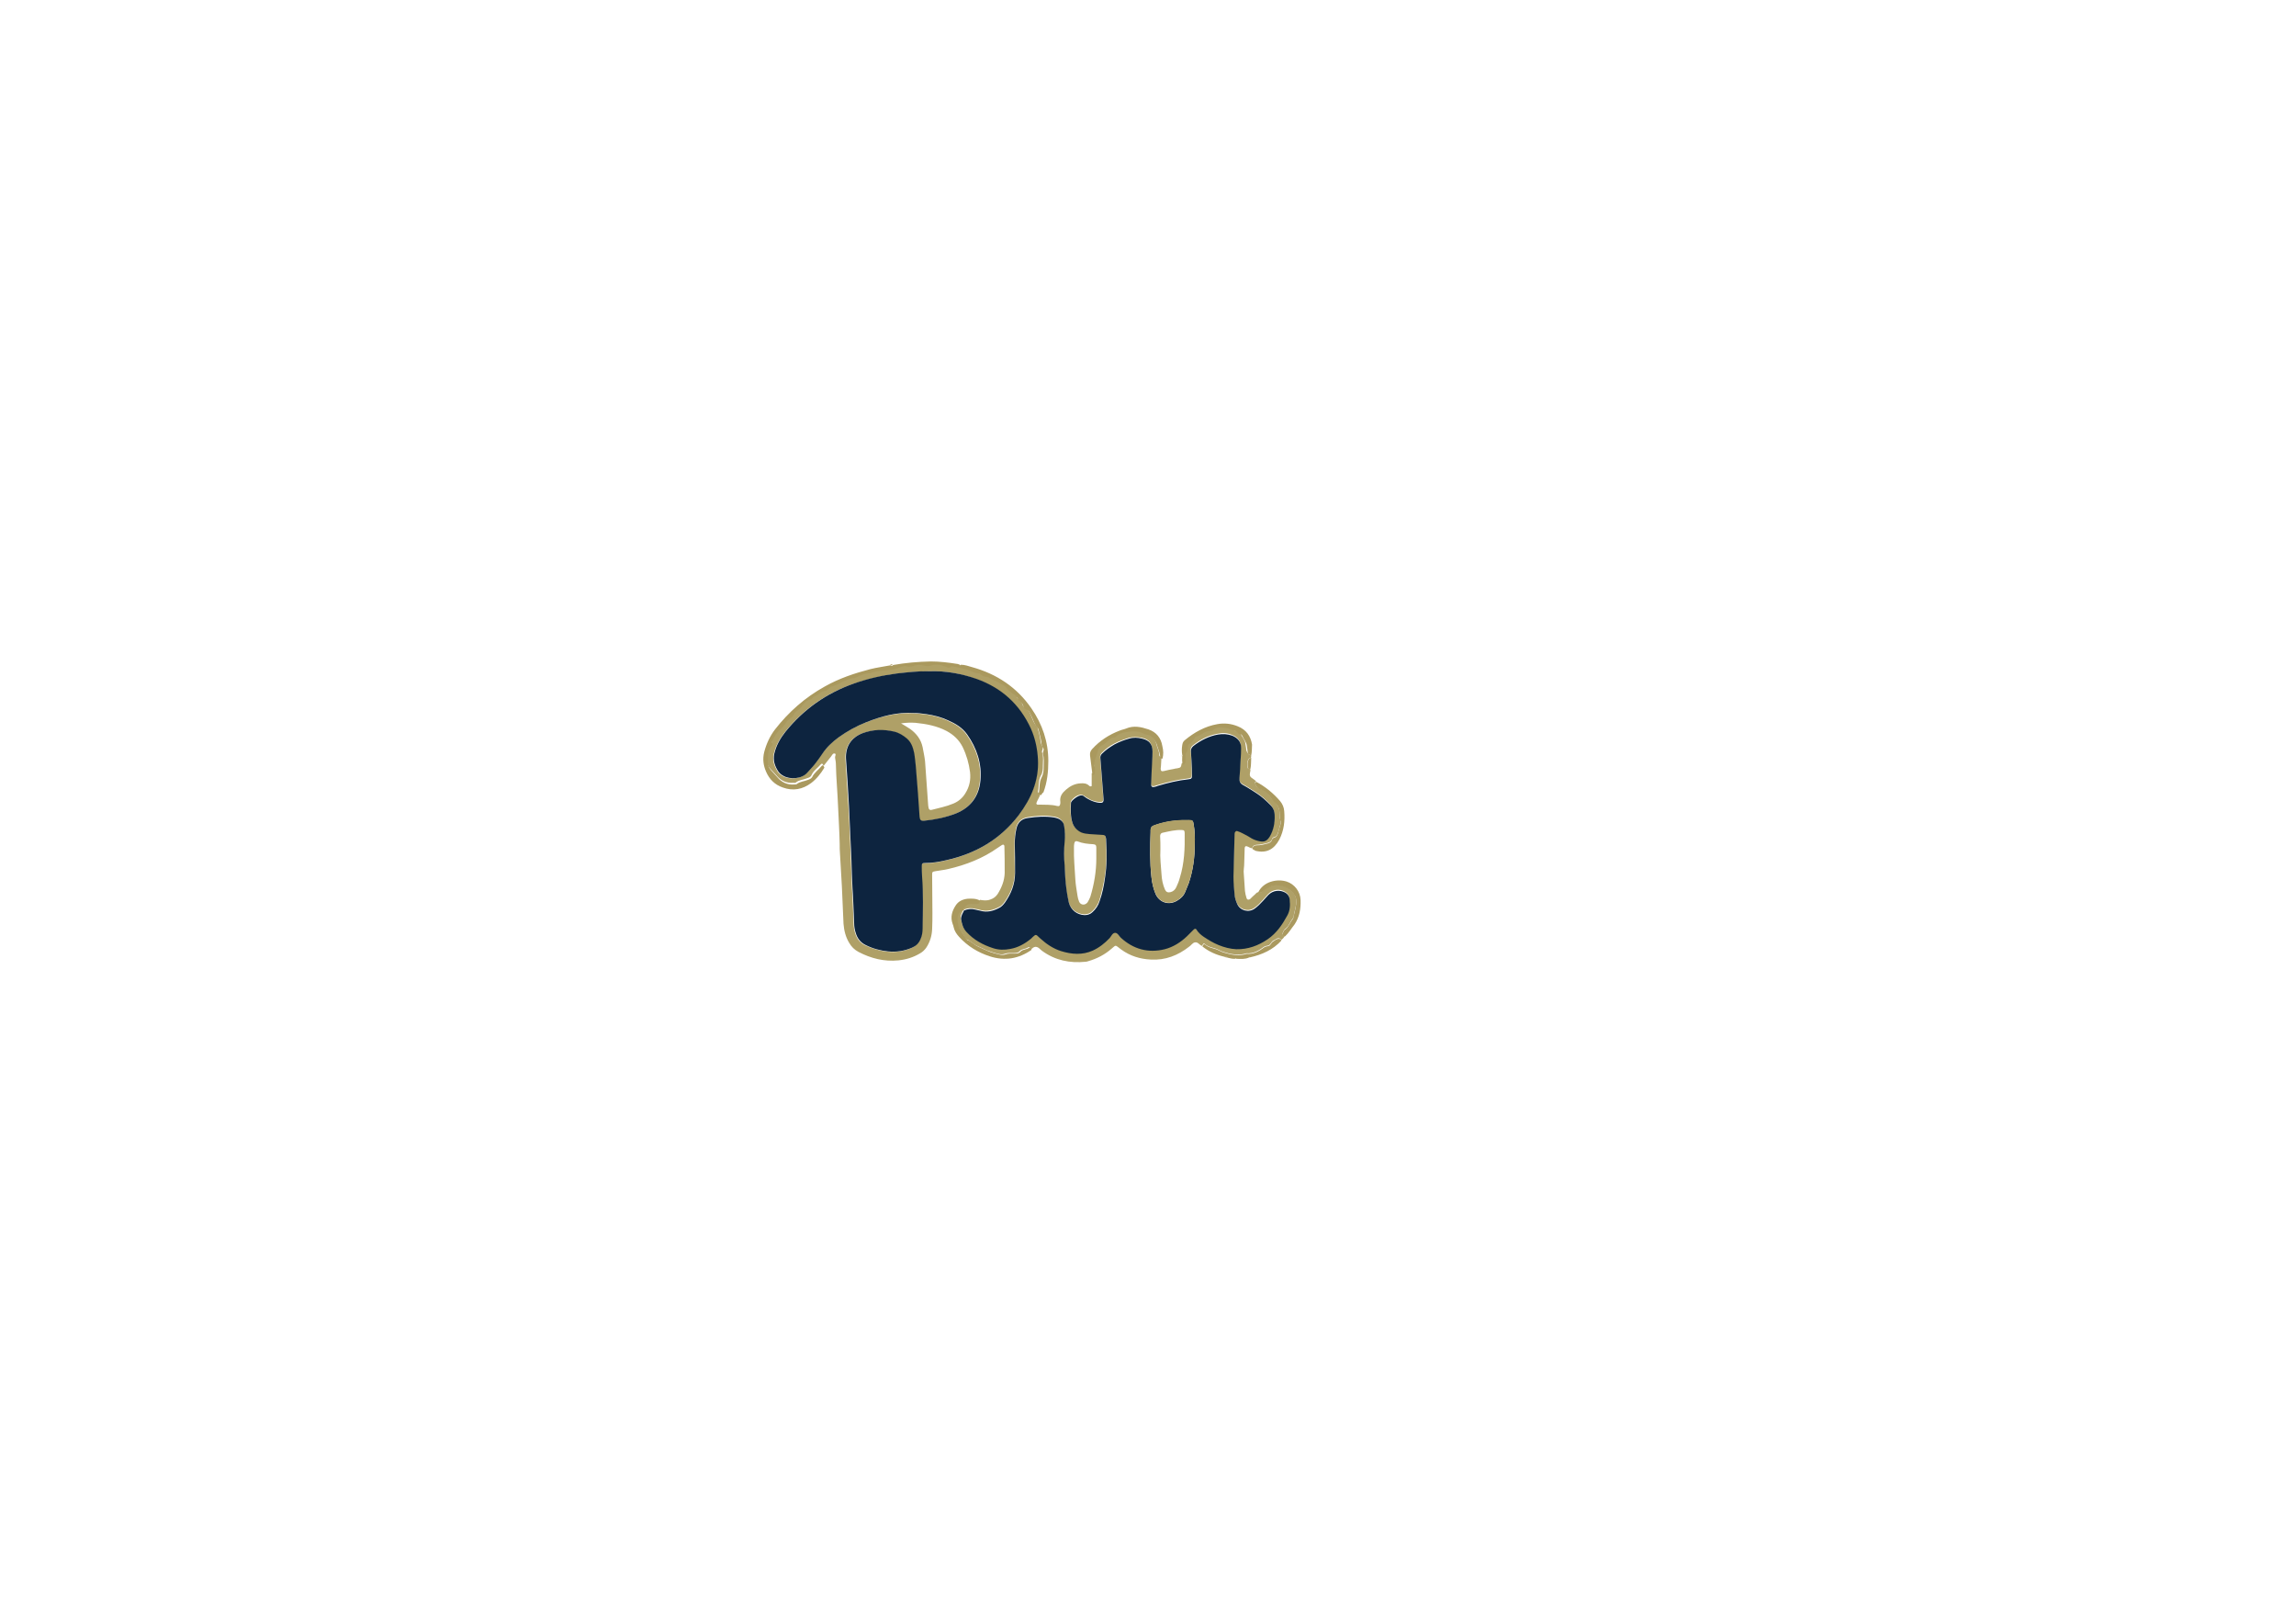 <?xml version="1.0" encoding="utf-8"?>
<!-- Generator: Adobe Illustrator 21.0.0, SVG Export Plug-In . SVG Version: 6.00 Build 0)  -->
<svg version="1.1" id="Layer_1" xmlns="http://www.w3.org/2000/svg" xmlns:xlink="http://www.w3.org/1999/xlink" x="0px" y="0px"
	 viewBox="0 0 841.9 595.3" style="enable-background:new 0 0 841.9 595.3;" xml:space="preserve">
<style type="text/css">
	.st0{fill:#AFA067;}
	.st1{fill:#AA995E;}
	.st2{fill:#AB9E6A;}
	.st3{fill:#0D243F;}
</style>
<g>
	<path class="st0" d="M458.8,276.9c0,0.3,0,0.6-0.1,0.9c-0.3,0.1-0.6,0.1-0.8,0.4c-0.7,1-0.6,2.1-0.4,3.3c0.1,0.4,0.6,0.4,0.9,0.4
		c0.3,0.6-0.1,1.2-0.1,1.8c-0.1,0.7,0.2,1.2,0.7,1.5c0.6,0.4,1.1,0.8,1.6,1.2c-0.3,0.2-0.5,0.4-0.4,0.7c0.3,1,0.8,1.8,1.9,2.1
		c1.8,0.5,3,1.6,3.9,3.2c0.4,0.7,0.9,1.2,1.5,1.7c1.2,1.1,1.7,2.5,1.7,4c0,0.8-0.1,1.6,0.2,2.2c0.3,0.9,0.2,1.8-0.1,2.6
		c-0.3,0.7-0.3,1.5-0.6,2.2c-0.3,0.8-0.5,1.6-1.5,1.8c-0.3,0.1-0.6,0.2-0.7,0.6c-0.3,1.2-1.4,1.5-2.4,1.7c-1,0.2-2,0.5-3.1,0.5
		c-0.8,0-1.7,0.3-1.8,1.3c-0.7,0-1.3-0.5-1.9-0.7c-0.6-0.2-0.8,0-0.9,0.6c0,1.1-0.1,2.3-0.1,3.4c-0.1,1.4,0,2.7-0.2,4.1
		c-0.1,0.7-0.1,1.5,0,2.3c0.1,2,0.3,3.9,0.4,5.9c0.1,0.9,0.3,1.8,0.6,2.7c0.2,0.6,0.8,0.7,1.3,0.3c0.6-0.6,1.2-1.2,1.8-1.7
		c0.3-0.3,0.6-0.7,1.1-0.8c0.6,0.1,1.2,0.2,1.7-0.4c0.3-0.3,0.7-0.6,1.1-0.8c1.2-0.6,2.3-1.5,3.7-1.5c3.1,0,5.4,1.1,7,3.8
		c0.3,0.6,0.5,1.1,0.5,1.7c0.1,1.8-0.4,3.5-0.8,5.2c-0.1,0.6-0.1,1.2-0.5,1.7c-1,1.2-1.4,2.9-2.8,3.8c-0.4,0.3-0.6,0.9-0.8,1.3
		c-0.3,0.6-0.1,0.8,0.8,1.2c-0.4,0.6-0.8,1.1-1.4,1.5c-0.4-0.7-1-0.7-1.6-0.5c-0.4,0.2-0.7,0.5-1.2,0.7c-0.7,0.3-0.9,1-1.4,1.5
		c-0.6,0.6-1.4,0.3-2.1,0.8c-1.9,1.4-3.9,2.6-6.4,2.4c-0.2,0-0.4,0.1-0.7,0.2c-2.7,0.6-5.3,0.1-7.8-0.7c-1.1-0.3-2-1-3.1-1.3
		c-1.3-0.4-2.6-0.6-3.7-1.6c-0.4-0.4-0.7-0.1-1,0.7c-1-0.3-1.5-1.5-2.6-1.3c-0.9,0.1-1.4,1.1-2.2,1.6c-4.1,3.2-8.7,5-14,4.7
		c-4-0.2-7.6-1.3-10.9-3.7c-0.4-0.3-0.8-0.6-1.3-1c-0.7-0.5-0.8-0.5-1.5,0.1c-0.2,0.2-0.5,0.4-0.7,0.6c-2.5,2.2-5.4,3.7-8.6,4.6
		c-0.3,0.1-0.6,0.2-0.9,0.2c-5.8,0.6-11.2-0.5-16-4c-0.2-0.2-0.5-0.4-0.7-0.6c-0.9-0.9-1.9-1.3-3-0.2c-0.1,0.1-0.3,0.1-0.4,0.2
		c-0.2-0.4-0.6-1-1-0.7c-0.9,0.7-2.2,0.5-3.1,1.4c-0.6,0.7-1.4,0.7-2.3,0.7c-1.1,0-2.1-0.1-3.2,0.3c-0.8,0.3-1.7,0.2-2.5,0
		c-1.4-0.4-2.8-0.8-4.1-1.3c-1.2-0.5-2.5-1.2-3.7-1.7c-1.3-0.6-2.2-1.8-3.6-2.2c-0.2-0.1-0.4-0.3-0.5-0.5c-0.9-1.7-2.4-3.2-2.9-5.1
		c-0.4-1.6-0.6-3.2,0.6-4.7c0.5-0.6,0.9-0.7,1.5-0.6c-0.4,1-1.1,1.9-0.9,3c0.3,1.7,0.7,3.4,2,4.8c2.7,2.9,6,4.6,9.7,5.9
		c2.1,0.7,4.2,0.7,6.3,0.3c2.9-0.6,5.4-2,7.7-3.8c0.4-0.3,0.8-0.7,1.2-1.1c0.3-0.3,0.7-0.3,1,0c0.4,0.4,0.8,0.7,1.2,1.1
		c2.2,2,4.7,3.7,7.6,4.6c3.9,1.2,7.8,1.5,11.6-0.2c2.4-1.1,4.4-2.7,6.2-4.6c0.6-0.7,1-1.8,1.9-1.9c1-0.1,1.4,1.2,2.2,1.8
		c4.7,4.2,10,5.7,16.1,4.2c3.2-0.8,5.9-2.5,8.2-4.8c0.8-0.8,1.6-1.6,2.4-2.4c0.3-0.3,0.7-0.3,1,0c0.7,1,1.6,1.9,2.6,2.6
		c1.7,1.2,3.6,2.3,5.6,3.1c2.1,0.8,4.2,1.4,6.4,1.5c4.3,0.1,8.1-1.3,11.6-3.7c3.1-2.2,5.3-5.2,7.1-8.6c1-1.9,1-4,0.9-6
		c-0.1-1-0.6-1.9-1.5-2.4c-2-1.3-4.6-1-6.3,0.8c-0.7,0.7-1.3,1.5-2,2.2c-0.9,1-1.8,2-3,2.8c-2.2,1.6-5.2,0.8-6.4-1.6
		c-0.5-1.1-0.9-2.3-1-3.5c-0.2-2.2-0.5-4.4-0.4-6.6c0.1-5.1,0.3-10.2,0.4-15.3c0-0.3,0-0.6,0.1-0.9c0.1-0.4,0.4-0.7,0.9-0.5
		c0.6,0.2,1.3,0.5,1.9,0.8c1.1,0.6,2.3,1.3,3.4,1.9c0.9,0.5,1.8,0.9,2.8,1c1.8,0.3,2.9-0.1,3.8-1.7c1.4-2.4,1.9-4.9,1.8-7.7
		c0-1.6-0.6-2.8-1.6-3.9c-1.6-1.6-3.2-3.1-5.1-4.3c-1.6-1-3.2-2.1-4.9-3c-1.1-0.6-1.4-1.4-1.3-2.6c0.2-2.1,0.3-4.3,0.4-6.4
		c0.1-1.5,0.2-3,0.2-4.6c0-2.3-1.2-3.7-3.3-4.5c-1.7-0.7-3.4-0.8-5.2-0.4c-3.4,0.6-6.3,2.1-9,4.2c-0.7,0.5-1,1.1-0.9,2
		c0.1,1.1,0.2,2.3,0.2,3.4c0.1,1.8,0.2,3.5,0.2,5.3c0,1.1-0.3,1.4-1.3,1.5c-3.8,0.4-7.5,1.3-11.2,2.4c-0.4,0.1-0.9,0.3-1.3,0.4
		c-0.8,0.1-1.2-0.1-1.2-0.9c0-1.7,0.1-3.4,0.2-5c0.1-2.4,0.3-4.7,0.3-7.1c0-2.7-1.2-4.2-3.8-4.7c-1.6-0.3-3.2-0.4-4.8,0
		c-1.8,0.6-3.6,1.2-5.3,2.1c-1.7,0.9-3.2,2-4.6,3.4c-0.5,0.5-0.7,1.1-0.6,1.8c0.4,4.7,0.7,9.4,1.1,14.1c0.2,2,0,2.4-2.3,2
		c-1.1-0.2-2.1-0.5-3-1.1c-0.5-0.3-1.1-0.6-1.6-1c-0.7-0.5-1.4-0.5-2.1-0.3c-1,0.4-1.7,0.9-2.4,1.7c-0.3,0.3-0.5,0.6-0.5,1
		c-0.1,2.4-0.2,4.9,0.6,7.3c0.5,1.6,1.6,2.7,3.2,3.4c1,0.4,2,0.6,3.1,0.6c1.6,0.1,3.2,0.2,4.8,0.3c0.6,0,1,0.4,1.1,1
		c0.1,0.4,0.1,0.8,0.1,1.1c0.3,4.5,0.3,9-0.4,13.5c-0.5,2.9-1.1,5.8-2,8.7c-0.5,1.5-1.4,2.9-2.6,4c-0.8,0.8-1.8,1.1-2.9,1.1
		c-2.8-0.1-5.1-1.9-5.8-4.7c-0.8-3-1.1-6.1-1.3-9.3c-0.1-1.4-0.1-2.7-0.2-4.1c-0.3-3-0.3-5.9,0-8.9c0.2-1.9,0.1-3.8-0.2-5.7
		c-0.2-0.9-0.6-1.5-1.2-2.1c-0.7-0.6-1.6-0.9-2.5-1c-3.2-0.6-6.4-0.3-9.6,0.2c-2.2,0.4-3.7,1.6-4.2,3.9c-0.4,1.8-0.6,3.6-0.6,5.4
		c0,3.6,0,7.2,0.1,10.8c0,4-1.4,7.6-3.7,10.9c-0.6,0.8-1.2,1.6-2.2,2c-2.2,1.1-4.4,1.7-6.8,1c-0.6-0.2-1.2-0.3-1.8-0.4
		c-1.5-0.4-2.9-0.3-4.2,0.3c-0.1-0.9,0.5-1.3,1-1.9c0.5-0.5,1-0.5,1.6-0.5c0.7,0,1.5,0,2.2,0c0.8,0,1-0.5,1.1-1.2
		c1.3,0.2,2.5,0.4,3.8-0.1c1.2-0.4,2-1,2.7-2c1.5-2.4,2.5-4.9,2.6-7.7c0-3.3,0-6.6-0.1-9.8c0-0.6-0.4-0.8-0.9-0.5
		c-0.5,0.3-1,0.7-1.5,1c-5.5,3.9-11.7,6.3-18.2,7.8c-1.6,0.4-3.2,0.5-4.7,0.8c-1.2,0.2-1.2,0.3-1.2,1.5c0,4.6,0.1,9.2,0.1,13.7
		c0,2,0,4-0.1,6c-0.1,2.5-0.8,4.8-2.2,6.9c-0.6,0.8-1.3,1.5-2.2,2c-2.5,1.5-5.1,2.3-8,2.6c-5.2,0.5-10-0.7-14.6-3.1
		c-1.5-0.8-2.6-1.9-3.4-3.3c-1.3-2.1-1.9-4.5-2.1-7c-0.2-4.6-0.4-9.1-0.6-13.7c-0.2-4-0.5-8.1-0.7-12.1c-0.1-1.1-0.1-2.3-0.1-3.4
		c-0.1-4.7-0.4-9.3-0.6-13.9c-0.2-5.2-0.7-10.3-0.8-15.5c0-0.8-0.2-1.5-0.3-2.3c-0.1-0.5,0.5-1.3,0-1.5c-0.8-0.3-1.1,0.6-1.5,1.1
		c-0.9,1.1-1.8,2.3-2.7,3.4c0-0.1,0-0.2-0.1-0.2c-0.3-0.7-0.5-0.8-0.9-0.4c-1.2,1.4-2.8,2.4-3.5,4.1c-0.3,0.6-0.9,0.8-1.5,1
		c-1.4,0.6-3,0.6-4.2,1.6c-0.2,0.2-0.6,0.1-0.9,0.1c-2.5,0.2-4.6-0.8-6.2-2.7c-0.3-0.3-0.6-0.7-0.9-1c-2.6-2.7-2.6-2.7-2.5-6.5
		c0-1.4,0.3-2.7,1.3-3.8c0.3-0.4,0.5-0.7,0.3-1.2c-0.1-0.3-0.1-0.6,0-0.9c0.8-1.4,1.5-2.9,2.7-3.9c1.1-0.8,1.8-1.9,2.5-2.9
		c0.8-1.2,2.3-1.5,2.8-2.9c0.1-0.1,0.1-0.3,0.2-0.4c0.3-0.3,0.5-0.7,0.8-0.8c1.1-0.5,1.7-1.5,2.4-2.4c0.6-0.8,1.3-1.4,2.3-1.7
		c0.3-0.1,0.7-0.1,0.8-0.3c0.7-1.2,2.2-1.3,3.1-2.2c0.5-0.6,1.4-0.6,2.1-0.8c0.8-0.2,1.1-1.2,2-1.5c1.5-0.4,2.8-1.1,4.2-1.8
		c1.4-0.7,2.7-1.3,4.3-1.3c0.1,0,0.1,0,0.2-0.1c1.8-0.8,3.6-1.7,5.6-1.7c2.2-1,4.7-0.8,7.1-1.2c1-0.2,1.9-0.3,2.9-0.6
		c1-0.4,2.2-1,3.3-0.7c1,0.3,1.8,0.2,2.6-0.2c1.2-0.5,2.3-0.6,3.6-0.1c0.9,0.3,1.8,0.3,2.7,0c1.9-0.6,3.8-0.3,5.5,0.5
		c0.6,0.3,1.2,0.7,1.8-0.1c0.1-0.1,0.4-0.1,0.6-0.1c1.6,0.4,3.3,0.7,4.9,1.1c1.7,0.4,3.1,1.6,4.9,1.5c0.1,0,0.2,0,0.2,0.1
		c0.8,0.8,1.7,1.3,2.8,1.2c0.2,0,0.4,0.2,0.6,0.3c0.7,0.6,1.6,0.8,2.5,1.2c0.7,0.3,1.3,0.8,2,1.1c1.2,0.6,1.7,1.7,2.7,2.4
		c1.3,1,2.9,1.7,3.5,3.4c0.1,0.2,0.3,0.3,0.5,0.4c0.7,0.4,1.1,1.1,1.3,1.8c0.2,0.7,0.6,1.2,1.3,1.4c0.6,0.2,0.9,0.8,1.2,1.3
		c1,1.8,1.3,3.9,2.8,5.4c0.1,0.2,0.2,0.4,0.3,0.6c0.4,1.5,0.8,2.9,1,4.4c0.1,0.8,0.2,1.6,0.7,2.3c0.3,0.3,0.2,0.7,0.1,1.1
		c-0.1,0.4-0.3,0.8-0.2,1.1c0.6,1.6,0.3,3.2,0.3,4.8c0,1.4,0,2.6-0.8,3.9c-0.9,1.7-0.6,3.7-1,5.6c-0.1,0.5,0.4,0.8,0.9,0.8
		c-0.2,1.4-1.2,2.4-1.5,3.7c0.2,0.6,0.7,0.4,1,0.4c2.2,0.1,4.4-0.1,6.6,0.5c0.8,0.2,1.1-0.1,1.2-1c0-0.2,0-0.3,0-0.5
		c-0.3-2,0.7-3.3,2.1-4.5c1.5-1.3,3.2-2.2,5.3-2.3c1.2-0.1,2.3,0,3.2,0.9c0.2,0.2,0.5,0.3,0.9,0.1c0-1.5,0-3.1,0-4.7
		c0.4-0.1,0.8-0.2,0.8-0.6c0.1-0.8,0.2-1.7,0-2.5c-0.3-1,0-2,0.2-2.9c0.3-1,0.8-2,1-3c0.1-0.7,0.5-1.3,1.1-1.7
		c1.2-0.6,2.2-1.5,3.2-2.4c0.4-0.4,0.8-0.7,1.4-0.7c0.4,0,0.8-0.1,1-0.4c1-1.1,2.3-1.3,3.7-1.6c2.1-0.4,4.2-0.5,6.2,0.5
		c0.6,0.3,1.3,0.4,2,0.6c0.4,0.1,0.7,0.2,1,0.5c0.9,1,1.8,2.1,2.1,3.4c0.3,1.4,1.1,2.7,1.1,4.2c0,0.4,0.4,0.6,0.8,0.6
		c-0.1,1.1-0.1,2.3-0.2,3.4c0,0.3-0.1,0.6-0.1,0.9c0,0.8,0.3,1.1,1.1,0.9c1.3-0.3,2.5-0.6,3.8-0.8c0.4-0.1,0.7-0.2,1.1-0.2
		c1.4-0.3,1.4-0.3,1.7-1.8c0.5-0.2,0.9-0.6,0.9-1.2c0-0.6,0-1.2,0-1.8c0-0.5-0.1-1.1,0.3-1.5c0.5-0.6,0.6-1.3,0.6-2.1
		c0-0.4,0-0.8,0.4-1c1-0.5,1.6-1.3,2.1-2.3c0.1-0.2,0.3-0.4,0.5-0.4c1.9-0.4,3.1-2.5,5.4-2.1c0.4,0.1,0.8-0.3,1.2-0.6
		c1.5-1.1,3.2-0.7,4.8-0.4c0.8,0.2,1.5,0.7,2.3,0.7c0.3,0,0.6,0.2,0.8,0.4c0.5,0.4,1,0.9,1.7,1.1c0.3,0.1,0.6,0.3,0.7,0.5
		c0.6,1.2,1.6,2.2,1.7,3.7c0.1,0.7,0.3,1.5,0.3,2.2C457.5,276.4,458,276.8,458.8,276.9z M340.9,246.1c-4.3,0-8.3,0.4-12.2,0.9
		c-5.4,0.7-10.6,2-15.8,3.7c-10.1,3.5-18.4,9.4-25.1,17.7c-1.9,2.4-3.4,5-4.1,8.1c-0.5,2.4,0.2,4.3,1.4,6.3c0.4,0.7,1.1,1.2,1.9,1.7
		c2.3,1.4,6.7,1.2,8.9-1.2c1.1-1.2,2.2-2.3,3.1-3.6c0.8-1.1,1.5-2.1,2.3-3.2c1.6-2.3,3.6-4.3,5.9-6c3.2-2.3,6.5-4.2,10.2-5.6
		c5.6-2.2,11.3-3.7,17.4-3.4c1.5,0.1,3,0.2,4.6,0.4c2.8,0.4,5.5,1.1,8.1,2.3c2.7,1.2,5.2,2.7,6.9,5.1c3.6,5.1,5.5,10.8,4.9,17
		c-0.5,5.6-3.5,9.9-8.9,12c-3.8,1.5-7.7,2.3-11.8,2.7c-1.1,0.1-1.5-0.3-1.6-1.4c-0.2-2.9-0.4-5.8-0.6-8.7c-0.2-3.3-0.5-6.7-0.8-10
		c-0.1-1.6-0.3-3.2-0.6-4.8c-0.3-2-1-3.9-2.6-5.2c-1.4-1.2-3-2.2-4.8-2.6c-3.9-0.9-7.7-0.8-11.5,0.6c-4.1,1.5-6.3,4.9-6.1,9.3
		c0.3,5.8,0.8,11.6,1.1,17.4c0.4,6.6,0.6,13.1,0.9,19.7c0.2,3.5,0.2,7,0.4,10.5c0.3,4.3,0.4,8.5,0.6,12.8c0,1.2,0.2,2.4,0.6,3.6
		c0.6,2,1.8,3.5,3.7,4.4c2.6,1.2,5.3,2,8.1,2.3c3.1,0.3,6.1-0.1,8.9-1.4c1.4-0.6,2.3-1.7,3-3c0.6-1.3,0.8-2.7,0.8-4
		c0.2-6.4,0.3-12.8-0.2-19.2c-0.1-1.2-0.1-2.4-0.1-3.7c0-0.8,0.2-1.1,1.1-1.1c2.6,0,5.2-0.4,7.7-1c10.8-2.4,19.9-7.5,26.7-16.5
		c4.6-6.1,7.5-12.7,7.1-20.5c-0.2-3.9-0.9-7.7-2.6-11.3c-4.1-8.8-10.7-14.9-19.9-18.2C352.4,246.9,346.5,245.9,340.9,246.1z
		 M330.4,265.2c1.5,0.9,2.5,1.5,3.4,2.1c2.3,1.7,3.9,3.8,4.5,6.6c0.3,1.7,0.7,3.4,0.9,5.2c0.4,5.2,0.7,10.3,1.1,15.5
		c0,0.5,0.1,1.1,0.2,1.6c0.1,0.6,0.5,0.9,1.2,0.7c2.6-0.7,5.3-1.2,7.9-2.3c1.9-0.8,3.4-2.1,4.4-3.8c1.5-2.4,2-4.9,1.7-7.7
		c-0.4-3.2-1.3-6.3-2.7-9.2c-1.3-2.6-3.3-4.5-5.9-5.9c-3.6-1.9-7.5-2.6-11.4-3C334.1,264.9,332.5,264.9,330.4,265.2z M402,314.7
		c0-1.3,0-2.6,0-3.9c0-1-0.3-1.2-1.2-1.3c-1.9-0.1-3.8-0.3-5.6-1c-0.7-0.3-1.2,0-1.3,0.8c-0.1,0.5-0.1,1.1-0.1,1.6
		c-0.1,3.8,0.3,7.6,0.5,11.4c0.1,2,0.5,4.1,0.8,6.1c0.1,0.7,0.3,1.5,0.6,2.2c0.6,1.3,2.2,1.4,3.1,0.2c0.4-0.6,0.7-1.3,1-2
		C401.2,324.2,402,319.5,402,314.7z"/>
	<path class="st1" d="M381.8,291.5c-0.5-0.1-1-0.3-0.9-0.8c0.4-1.9,0.1-3.9,1-5.6c0.7-1.3,0.8-2.6,0.8-3.9c0-1.6,0.2-3.2-0.3-4.8
		c-0.1-0.3,0.1-0.7,0.2-1.1c0.1-0.4,0.2-0.8-0.1-1.1c-0.6-0.7-0.6-1.5-0.7-2.3c-0.2-1.5-0.7-3-1-4.4c-0.1-0.2-0.1-0.5-0.3-0.6
		c-1.4-1.5-1.8-3.6-2.8-5.4c-0.3-0.6-0.6-1.1-1.2-1.3c-0.8-0.2-1.1-0.7-1.3-1.4c-0.2-0.7-0.7-1.4-1.3-1.8c-0.2-0.1-0.5-0.2-0.5-0.4
		c-0.6-1.7-2.3-2.4-3.5-3.4c-0.9-0.7-1.5-1.8-2.7-2.4c-0.7-0.3-1.3-0.8-2-1.1c-0.9-0.3-1.7-0.6-2.5-1.2c-0.2-0.1-0.4-0.3-0.6-0.3
		c-1.1,0-2.1-0.4-2.8-1.2c0-0.1-0.1-0.1-0.2-0.1c-1.8,0-3.3-1.1-4.9-1.5c-1.6-0.4-3.2-0.8-4.9-1.1c-0.2,0-0.5-0.1-0.6,0.1
		c-0.6,0.8-1.2,0.3-1.8,0.1c-1.8-0.8-3.6-1.1-5.5-0.5c-0.9,0.3-1.8,0.3-2.7,0c-1.2-0.4-2.4-0.3-3.6,0.1c-0.9,0.3-1.7,0.5-2.6,0.2
		c-1.1-0.4-2.2,0.3-3.3,0.7c-0.9,0.3-1.9,0.5-2.9,0.6c-2.4,0.4-4.8,0.2-7.1,1.2c-2,0-3.8,0.9-5.6,1.7c-0.1,0-0.1,0.1-0.2,0.1
		c-1.6,0.1-2.9,0.7-4.3,1.3c-1.3,0.7-2.7,1.4-4.2,1.8c-0.9,0.3-1.2,1.3-2,1.5c-0.7,0.2-1.6,0.3-2.1,0.8c-0.9,1-2.4,1.1-3.1,2.2
		c-0.1,0.2-0.5,0.3-0.8,0.3c-1,0.3-1.7,0.9-2.3,1.7c-0.7,0.9-1.3,1.9-2.4,2.4c-0.3,0.2-0.5,0.5-0.8,0.8c-0.1,0.1-0.2,0.2-0.2,0.4
		c-0.5,1.4-2.1,1.7-2.8,2.9c-0.7,1.1-1.4,2.1-2.5,2.9c-1.2,1-1.9,2.5-2.7,3.9c-0.2,0.3-0.2,0.6,0,0.9c0.2,0.5,0.1,0.9-0.3,1.2
		c-1,1.1-1.3,2.4-1.3,3.8c-0.1,3.7-0.1,3.7,2.5,6.5c0.3,0.3,0.6,0.7,0.9,1c1.6,1.9,3.7,2.9,6.2,2.7c0.3,0,0.7,0,0.9-0.1
		c1.2-1,2.8-1,4.2-1.6c0.6-0.2,1.2-0.5,1.5-1c0.8-1.7,2.4-2.7,3.5-4.1c0.4-0.4,0.6-0.3,0.9,0.4c0,0.1,0,0.1,0.1,0.2
		c-1.3,2.2-2.9,4.2-4.9,5.7c-3.1,2.3-6.6,3-10.4,1.6c-2.9-1-4.9-3-6.1-5.8c-1-2.3-1.3-4.6-0.7-7.1c0.8-3.1,2.1-5.9,4-8.4
		c5-6.4,11-11.7,18.2-15.7c5.3-3,11-4.9,16.8-6.4c2.4-0.6,4.9-0.9,7.4-1.4c0.3,0.3,0.6,0.3,0.9-0.1c4.5-0.8,9.1-1.2,13.8-1.3
		c3.3,0,6.5,0.4,9.7,0.9c0.3,0,0.6,0.2,0.8,0.3c0.1,0.2,0.3,0.3,0.5,0c1.5,0,2.8,0.5,4.2,0.9c9,2.5,16.4,7.4,21.7,15.1
		c4,5.8,6.2,12.2,6.2,19.3c0,3.9-0.4,7.8-1.8,11.5C382.2,290.7,382,291.1,381.8,291.5z"/>
	<path class="st1" d="M359.4,330.2c-0.1,0.6-0.3,1.2-1.1,1.2c-0.7,0-1.5,0-2.2,0c-0.6,0-1.2,0.1-1.6,0.5c-0.5,0.5-1.2,1-1,1.9l0,0
		c-0.6-0.1-1.1,0-1.5,0.6c-1.2,1.5-1,3.1-0.6,4.7c0.5,1.9,1.9,3.4,2.9,5.1c0.1,0.2,0.3,0.4,0.5,0.5c1.4,0.4,2.3,1.6,3.6,2.2
		c1.2,0.6,2.5,1.2,3.7,1.7c1.3,0.6,2.7,0.9,4.1,1.3c0.8,0.2,1.7,0.3,2.5,0c1-0.4,2.1-0.3,3.2-0.3c0.9,0,1.7,0,2.3-0.7
		c0.8-0.9,2.1-0.7,3.1-1.4c0.4-0.3,0.8,0.3,1,0.7c-4.7,3.3-9.8,4.2-15.4,2.4c-4.3-1.4-8.1-3.7-11.2-7.1c-0.9-1-1.7-2.1-2-3.5
		c-0.1-0.4-0.2-0.9-0.4-1.3c-0.9-2.5-0.2-4.7,1.1-6.7c1-1.6,2.6-2.3,4.4-2.5C356.4,329.4,358,329.4,359.4,330.2z"/>
	<path class="st1" d="M426.2,278.2c-0.4-0.1-0.8-0.2-0.8-0.6c0-1.5-0.7-2.8-1.1-4.2c-0.3-1.3-1.1-2.4-2.1-3.4
		c-0.3-0.3-0.6-0.4-1-0.5c-0.7-0.1-1.4-0.3-2-0.6c-2-1-4-0.9-6.2-0.5c-1.4,0.3-2.7,0.5-3.7,1.6c-0.3,0.3-0.6,0.4-1,0.4
		c-0.6,0-1,0.3-1.4,0.7c-1,0.9-2,1.8-3.2,2.4c-0.6,0.3-1,1-1.1,1.7c-0.2,1-0.7,2-1,3c-0.2,0.9-0.6,1.8-0.2,2.9
		c0.2,0.8,0.1,1.7,0,2.5c0,0.4-0.4,0.6-0.8,0.6c-0.3-2.4-0.6-4.8-0.9-7.2c-0.1-0.9,0.1-1.6,0.7-2.3c2.9-3.2,6.3-5.4,10.3-6.9
		c0.7-0.3,1.5-0.4,2.2-0.7c2.8-1.2,5.5-0.6,8.2,0.3c2.9,1,4.6,3.1,5.1,6.1C426.6,275.1,426.7,276.7,426.2,278.2z"/>
	<path class="st1" d="M458.8,276.9c-0.8-0.1-1.3-0.4-1.3-1.3c-0.1-0.8-0.2-1.5-0.3-2.2c-0.2-1.4-1.2-2.4-1.7-3.7
		c-0.1-0.2-0.4-0.5-0.7-0.5c-0.7-0.1-1.2-0.6-1.7-1.1c-0.2-0.2-0.5-0.4-0.8-0.4c-0.9,0-1.6-0.6-2.3-0.7c-1.6-0.3-3.3-0.7-4.8,0.4
		c-0.4,0.3-0.8,0.6-1.2,0.6c-2.2-0.3-3.5,1.7-5.4,2.1c-0.2,0-0.4,0.2-0.5,0.4c-0.5,1-1.1,1.8-2.1,2.3c-0.4,0.2-0.4,0.6-0.4,1
		c0,0.8-0.1,1.5-0.6,2.1c-0.4,0.4-0.3,1-0.3,1.5c0,0.6,0,1.2,0,1.8c0,0.6-0.4,1-0.9,1.2c-0.5-1-0.3-2.1-0.3-3.2c0,0,0.1-0.1,0.1-0.1
		c0-0.1-0.1-0.2-0.1-0.3c-0.2-1.2-0.2-2.4,0-3.6c0.1-0.7,0.3-1.3,0.9-1.8c3.5-2.9,7.4-5.1,11.9-5.9c2.6-0.5,5.2-0.2,7.6,0.8
		c3,1.2,4.7,3.5,5.2,6.7C459,274.3,459.1,275.6,458.8,276.9z"/>
	<path class="st1" d="M459.2,311.2c0.2-1.1,1-1.3,1.8-1.3c1.1,0,2.1-0.2,3.1-0.5c1.1-0.2,2.1-0.5,2.4-1.7c0.1-0.3,0.4-0.5,0.7-0.6
		c1-0.2,1.2-1.1,1.5-1.8c0.2-0.7,0.3-1.5,0.6-2.2c0.3-0.9,0.5-1.7,0.1-2.6c-0.2-0.7-0.2-1.5-0.2-2.2c0-1.6-0.5-3-1.7-4
		c-0.6-0.5-1.1-1-1.5-1.7c-0.9-1.6-2.2-2.7-3.9-3.2c-1.1-0.3-1.5-1.2-1.9-2.1c-0.1-0.3,0.2-0.5,0.4-0.7c3.4,1.8,6.3,4.2,8.8,7.1
		c0.9,1.1,1.4,2.3,1.5,3.7c0.3,3.6-0.1,7.1-1.8,10.4c-2,3.7-4.8,5.1-8.8,4.1C460,311.6,459.6,311.6,459.2,311.2z"/>
	<path class="st1" d="M471.2,343.3c-0.9-0.4-1.1-0.6-0.8-1.2c0.2-0.5,0.4-1.1,0.8-1.3c1.4-1,1.8-2.6,2.8-3.8
		c0.4-0.5,0.3-1.2,0.5-1.7c0.4-1.7,0.9-3.4,0.8-5.2c0-0.6-0.2-1.2-0.5-1.7c-1.6-2.7-4-3.8-7-3.8c-1.5,0-2.5,0.9-3.7,1.5
		c-0.4,0.2-0.8,0.5-1.1,0.8c-0.5,0.5-1.1,0.4-1.7,0.4c1.9-4.2,7.1-5.2,10.5-4.1c2.8,0.9,5,3.6,5.1,6.8c0.1,3.2-0.4,6.2-2.2,8.9
		C473.5,340.4,472.6,342,471.2,343.3z"/>
	<path class="st1" d="M440.9,347c0.3-0.8,0.6-1,1-0.7c1.1,1,2.4,1.2,3.7,1.6c1.1,0.3,2,1,3.1,1.3c2.6,0.8,5.1,1.3,7.8,0.7
		c0.2-0.1,0.4-0.2,0.7-0.2c2.5,0.2,4.5-1,6.4-2.4c0.7-0.5,1.5-0.2,2.1-0.8c0.4-0.5,0.7-1.2,1.4-1.5c0.4-0.2,0.7-0.6,1.2-0.7
		c0.6-0.2,1.2-0.2,1.6,0.5c-3.1,3.4-7.1,5.2-11.6,6.2c-0.2-0.2-0.3-0.2-0.4,0.1c-1.5,0.6-3,0.5-4.6,0.4c-0.1-0.2-0.3-0.2-0.4,0
		c-1,0.1-1.9-0.2-2.8-0.4c-0.3-0.3-0.6-0.4-1-0.3C446,350.1,443.3,348.9,440.9,347z"/>
	<path class="st1" d="M458.5,281.9c-0.4,0-0.9,0-0.9-0.4c-0.2-1.1-0.3-2.2,0.4-3.3c0.2-0.3,0.5-0.3,0.8-0.4
		C458.7,279.2,458.8,280.6,458.5,281.9z"/>
	<path class="st0" d="M327.3,243.5c-0.2,0.4-0.5,0.5-0.9,0.1C326.7,243.6,327,243.5,327.3,243.5z"/>
	<path class="st2" d="M449,350.7c0.4-0.1,0.8,0,1,0.3C449.7,351.1,449.3,351,449,350.7z"/>
	<path class="st2" d="M452.8,351.4c0.2-0.2,0.3-0.2,0.4,0l-0.2,0L452.8,351.4z"/>
	<path class="st2" d="M457.9,351.1c0.1-0.2,0.3-0.3,0.4-0.1C458.2,351,458,351,457.9,351.1z"/>
	<path class="st0" d="M352,243.5c-0.2,0.2-0.3,0.2-0.5,0C351.7,243.5,351.9,243.5,352,243.5z"/>
	<path class="st0" d="M433.2,276.9c0.1,0.1,0.1,0.2,0.1,0.3c0,0-0.1,0.1-0.1,0.1C433.2,277.2,433.2,277,433.2,276.9z"/>
	<path class="st3" d="M353.5,333.8c1.4-0.6,2.8-0.7,4.2-0.3c0.6,0.2,1.2,0.2,1.8,0.4c2.4,0.7,4.7,0.1,6.8-1c0.9-0.4,1.6-1.2,2.2-2
		c2.3-3.3,3.7-6.8,3.7-10.9c0-3.6,0-7.2-0.1-10.8c0-1.8,0.2-3.6,0.6-5.4c0.5-2.3,1.9-3.6,4.2-3.9c3.2-0.5,6.4-0.7,9.6-0.2
		c0.9,0.2,1.8,0.4,2.5,1c0.7,0.6,1.1,1.2,1.2,2.1c0.3,1.9,0.4,3.8,0.2,5.7c-0.3,3-0.3,5.9,0,8.9c0.1,1.4,0.1,2.7,0.2,4.1
		c0.2,3.1,0.6,6.2,1.3,9.3c0.7,2.8,3,4.6,5.8,4.7c1.1,0,2.1-0.3,2.9-1.1c1.2-1.1,2.1-2.4,2.6-4c1-2.8,1.6-5.7,2-8.7
		c0.7-4.5,0.7-9,0.4-13.5c0-0.4,0-0.8-0.1-1.1c-0.1-0.6-0.4-1-1.1-1c-1.6-0.1-3.2-0.2-4.8-0.3c-1.1-0.1-2.1-0.2-3.1-0.6
		c-1.5-0.7-2.6-1.8-3.2-3.4c-0.8-2.4-0.7-4.8-0.6-7.3c0-0.4,0.2-0.7,0.5-1c0.7-0.7,1.5-1.3,2.4-1.7c0.8-0.3,1.5-0.3,2.1,0.3
		c0.5,0.4,1,0.7,1.6,1c0.9,0.5,2,0.9,3,1.1c2.3,0.4,2.5,0,2.3-2c-0.4-4.7-0.7-9.4-1.1-14.1c-0.1-0.8,0.1-1.3,0.6-1.8
		c1.4-1.4,2.9-2.4,4.6-3.4c1.7-0.9,3.5-1.6,5.3-2.1c1.6-0.5,3.2-0.4,4.8,0c2.6,0.6,3.8,2,3.8,4.7c0,2.4-0.2,4.7-0.3,7.1
		c-0.1,1.7-0.1,3.4-0.2,5c0,0.8,0.4,1.1,1.2,0.9c0.4-0.1,0.9-0.2,1.3-0.4c3.7-1.1,7.4-2,11.2-2.4c1.1-0.1,1.3-0.4,1.3-1.5
		c0-1.8-0.1-3.5-0.2-5.3c-0.1-1.1-0.1-2.3-0.2-3.4c-0.1-0.8,0.3-1.5,0.9-2c2.7-2.1,5.7-3.6,9-4.2c1.8-0.3,3.5-0.2,5.2,0.4
		c2,0.8,3.3,2.2,3.3,4.5c0,1.5-0.1,3.1-0.2,4.6c-0.1,2.1-0.2,4.3-0.4,6.4c-0.1,1.2,0.2,2,1.3,2.6c1.7,0.9,3.3,2,4.9,3
		c1.9,1.2,3.5,2.7,5.1,4.3c1.1,1.1,1.6,2.3,1.6,3.9c0.1,2.7-0.4,5.3-1.8,7.7c-1,1.6-2,2.1-3.8,1.7c-1-0.2-1.9-0.5-2.8-1
		c-1.1-0.7-2.2-1.3-3.4-1.9c-0.6-0.3-1.2-0.6-1.9-0.8c-0.4-0.2-0.7,0.2-0.9,0.5c-0.1,0.3-0.1,0.6-0.1,0.9
		c-0.1,5.1-0.3,10.2-0.4,15.3c0,2.2,0.2,4.4,0.4,6.6c0.1,1.2,0.5,2.4,1,3.5c1.1,2.4,4.2,3.2,6.4,1.6c1.1-0.8,2.1-1.8,3-2.8
		c0.7-0.7,1.3-1.5,2-2.2c1.7-1.7,4.2-2,6.3-0.8c0.9,0.6,1.4,1.4,1.5,2.4c0.2,2.1,0.2,4.1-0.9,6c-1.8,3.3-3.9,6.4-7.1,8.6
		c-3.5,2.4-7.3,3.8-11.6,3.7c-2.2-0.1-4.4-0.7-6.4-1.5c-2-0.8-3.8-1.9-5.6-3.1c-1-0.7-1.9-1.5-2.6-2.6c-0.2-0.4-0.6-0.4-1,0
		c-0.8,0.8-1.6,1.6-2.4,2.4c-2.4,2.3-5.1,4-8.2,4.8c-6.1,1.5-11.5,0-16.1-4.2c-0.7-0.6-1.2-1.9-2.2-1.8c-0.9,0.1-1.3,1.2-1.9,1.9
		c-1.8,1.9-3.8,3.5-6.2,4.6c-3.8,1.7-7.7,1.4-11.6,0.2c-2.9-0.9-5.4-2.6-7.6-4.6c-0.4-0.4-0.8-0.7-1.2-1.1c-0.3-0.3-0.7-0.3-1,0
		c-0.4,0.3-0.8,0.7-1.2,1.1c-2.3,1.9-4.8,3.3-7.7,3.8c-2.1,0.4-4.2,0.4-6.3-0.3c-3.7-1.2-7-3-9.7-5.9c-1.3-1.4-1.7-3-2-4.8
		C352.4,335.6,353.1,334.7,353.5,333.8L353.5,333.8z M438.1,309.5c0.1-2.5,0-4.9-0.4-7.2c-0.2-1.4-0.4-1.6-1.7-1.6
		c-3.4-0.1-6.9,0.2-10.2,1.1c-1,0.2-1.9,0.6-2.8,0.9c-0.7,0.2-1.1,0.8-1.1,1.6c0,0.2,0,0.5,0,0.7c-0.2,5.5-0.3,11,0.3,16.5
		c0.2,2.1,0.7,4.2,1.5,6.2c1.4,3.2,4.8,4.3,7.8,2.6c1.4-0.8,2.5-1.8,3.1-3.3c0.4-1.1,0.9-2.1,1.3-3.2
		C437.5,319,438.1,314.2,438.1,309.5z"/>
	<path class="st3" d="M340.9,246.1c5.7-0.2,11.5,0.8,17.2,2.8c9.2,3.3,15.8,9.3,19.9,18.2c1.6,3.6,2.4,7.4,2.6,11.3
		c0.4,7.8-2.5,14.4-7.1,20.5c-6.8,8.9-15.8,14.1-26.7,16.5c-2.5,0.6-5.1,1-7.7,1c-0.9,0-1.1,0.2-1.1,1.1c0,1.2,0,2.4,0.1,3.7
		c0.5,6.4,0.3,12.8,0.2,19.2c0,1.4-0.2,2.7-0.8,4c-0.6,1.4-1.6,2.4-3,3c-2.9,1.3-5.9,1.7-8.9,1.4c-2.8-0.3-5.5-1-8.1-2.3
		c-1.9-0.9-3.1-2.4-3.7-4.4c-0.4-1.2-0.6-2.4-0.6-3.6c-0.2-4.3-0.3-8.5-0.6-12.8c-0.2-3.5-0.3-7-0.4-10.5
		c-0.3-6.6-0.6-13.1-0.9-19.7c-0.3-5.8-0.7-11.6-1.1-17.4c-0.2-4.4,1.9-7.7,6.1-9.3c3.8-1.4,7.6-1.5,11.5-0.6
		c1.8,0.4,3.4,1.4,4.8,2.6c1.6,1.4,2.2,3.3,2.6,5.2c0.3,1.6,0.4,3.2,0.6,4.8c0.3,3.3,0.5,6.7,0.8,10c0.2,2.9,0.4,5.8,0.6,8.7
		c0.1,1.1,0.5,1.5,1.6,1.4c4-0.4,8-1.2,11.8-2.7c5.4-2.2,8.4-6.4,8.9-12c0.6-6.2-1.3-11.9-4.9-17c-1.7-2.4-4.2-3.9-6.9-5.1
		c-2.6-1.2-5.3-1.9-8.1-2.3c-1.5-0.2-3-0.4-4.6-0.4c-6.1-0.4-11.8,1.2-17.4,3.4c-3.6,1.4-7,3.3-10.2,5.6c-2.3,1.7-4.3,3.6-5.9,6
		c-0.7,1.1-1.5,2.1-2.3,3.2c-0.9,1.3-2.1,2.4-3.1,3.6c-2.1,2.5-6.6,2.6-8.9,1.2c-0.7-0.4-1.4-0.9-1.9-1.7c-1.2-1.9-1.9-3.9-1.4-6.3
		c0.7-3.1,2.2-5.7,4.1-8.1c6.7-8.3,15.1-14.2,25.1-17.7c5.1-1.8,10.4-3,15.8-3.7C332.6,246.5,336.5,246,340.9,246.1z"/>
	<path class="st0" d="M438.1,309.5c0,4.7-0.6,9.6-2.2,14.2c-0.4,1.1-0.9,2.1-1.3,3.2c-0.6,1.5-1.7,2.5-3.1,3.3
		c-3,1.7-6.4,0.6-7.8-2.6c-0.9-2-1.3-4.1-1.5-6.2c-0.6-5.5-0.5-11-0.3-16.5c0-0.2,0-0.5,0-0.7c0-0.8,0.4-1.3,1.1-1.6
		c0.9-0.3,1.9-0.7,2.8-0.9c3.3-0.9,6.8-1.2,10.2-1.1c1.3,0,1.5,0.2,1.7,1.6C438.1,304.6,438.2,306.9,438.1,309.5z M425.5,311.3
		c-0.2,3.2,0.2,6.2,0.4,9.2c0.1,2,0.5,3.9,1.3,5.7c0.4,0.8,1,1.1,1.9,0.9c1-0.2,1.8-0.9,2.2-1.8c0.5-1.1,1-2.2,1.3-3.4
		c1.7-5.4,1.9-10.9,1.8-16.5c0-0.9-0.3-1.1-1.1-1.1c-2.4-0.1-4.7,0.5-7,1c-0.6,0.1-0.9,0.6-0.9,1.2
		C425.5,308.2,425.5,309.8,425.5,311.3z"/>
</g>
</svg>
